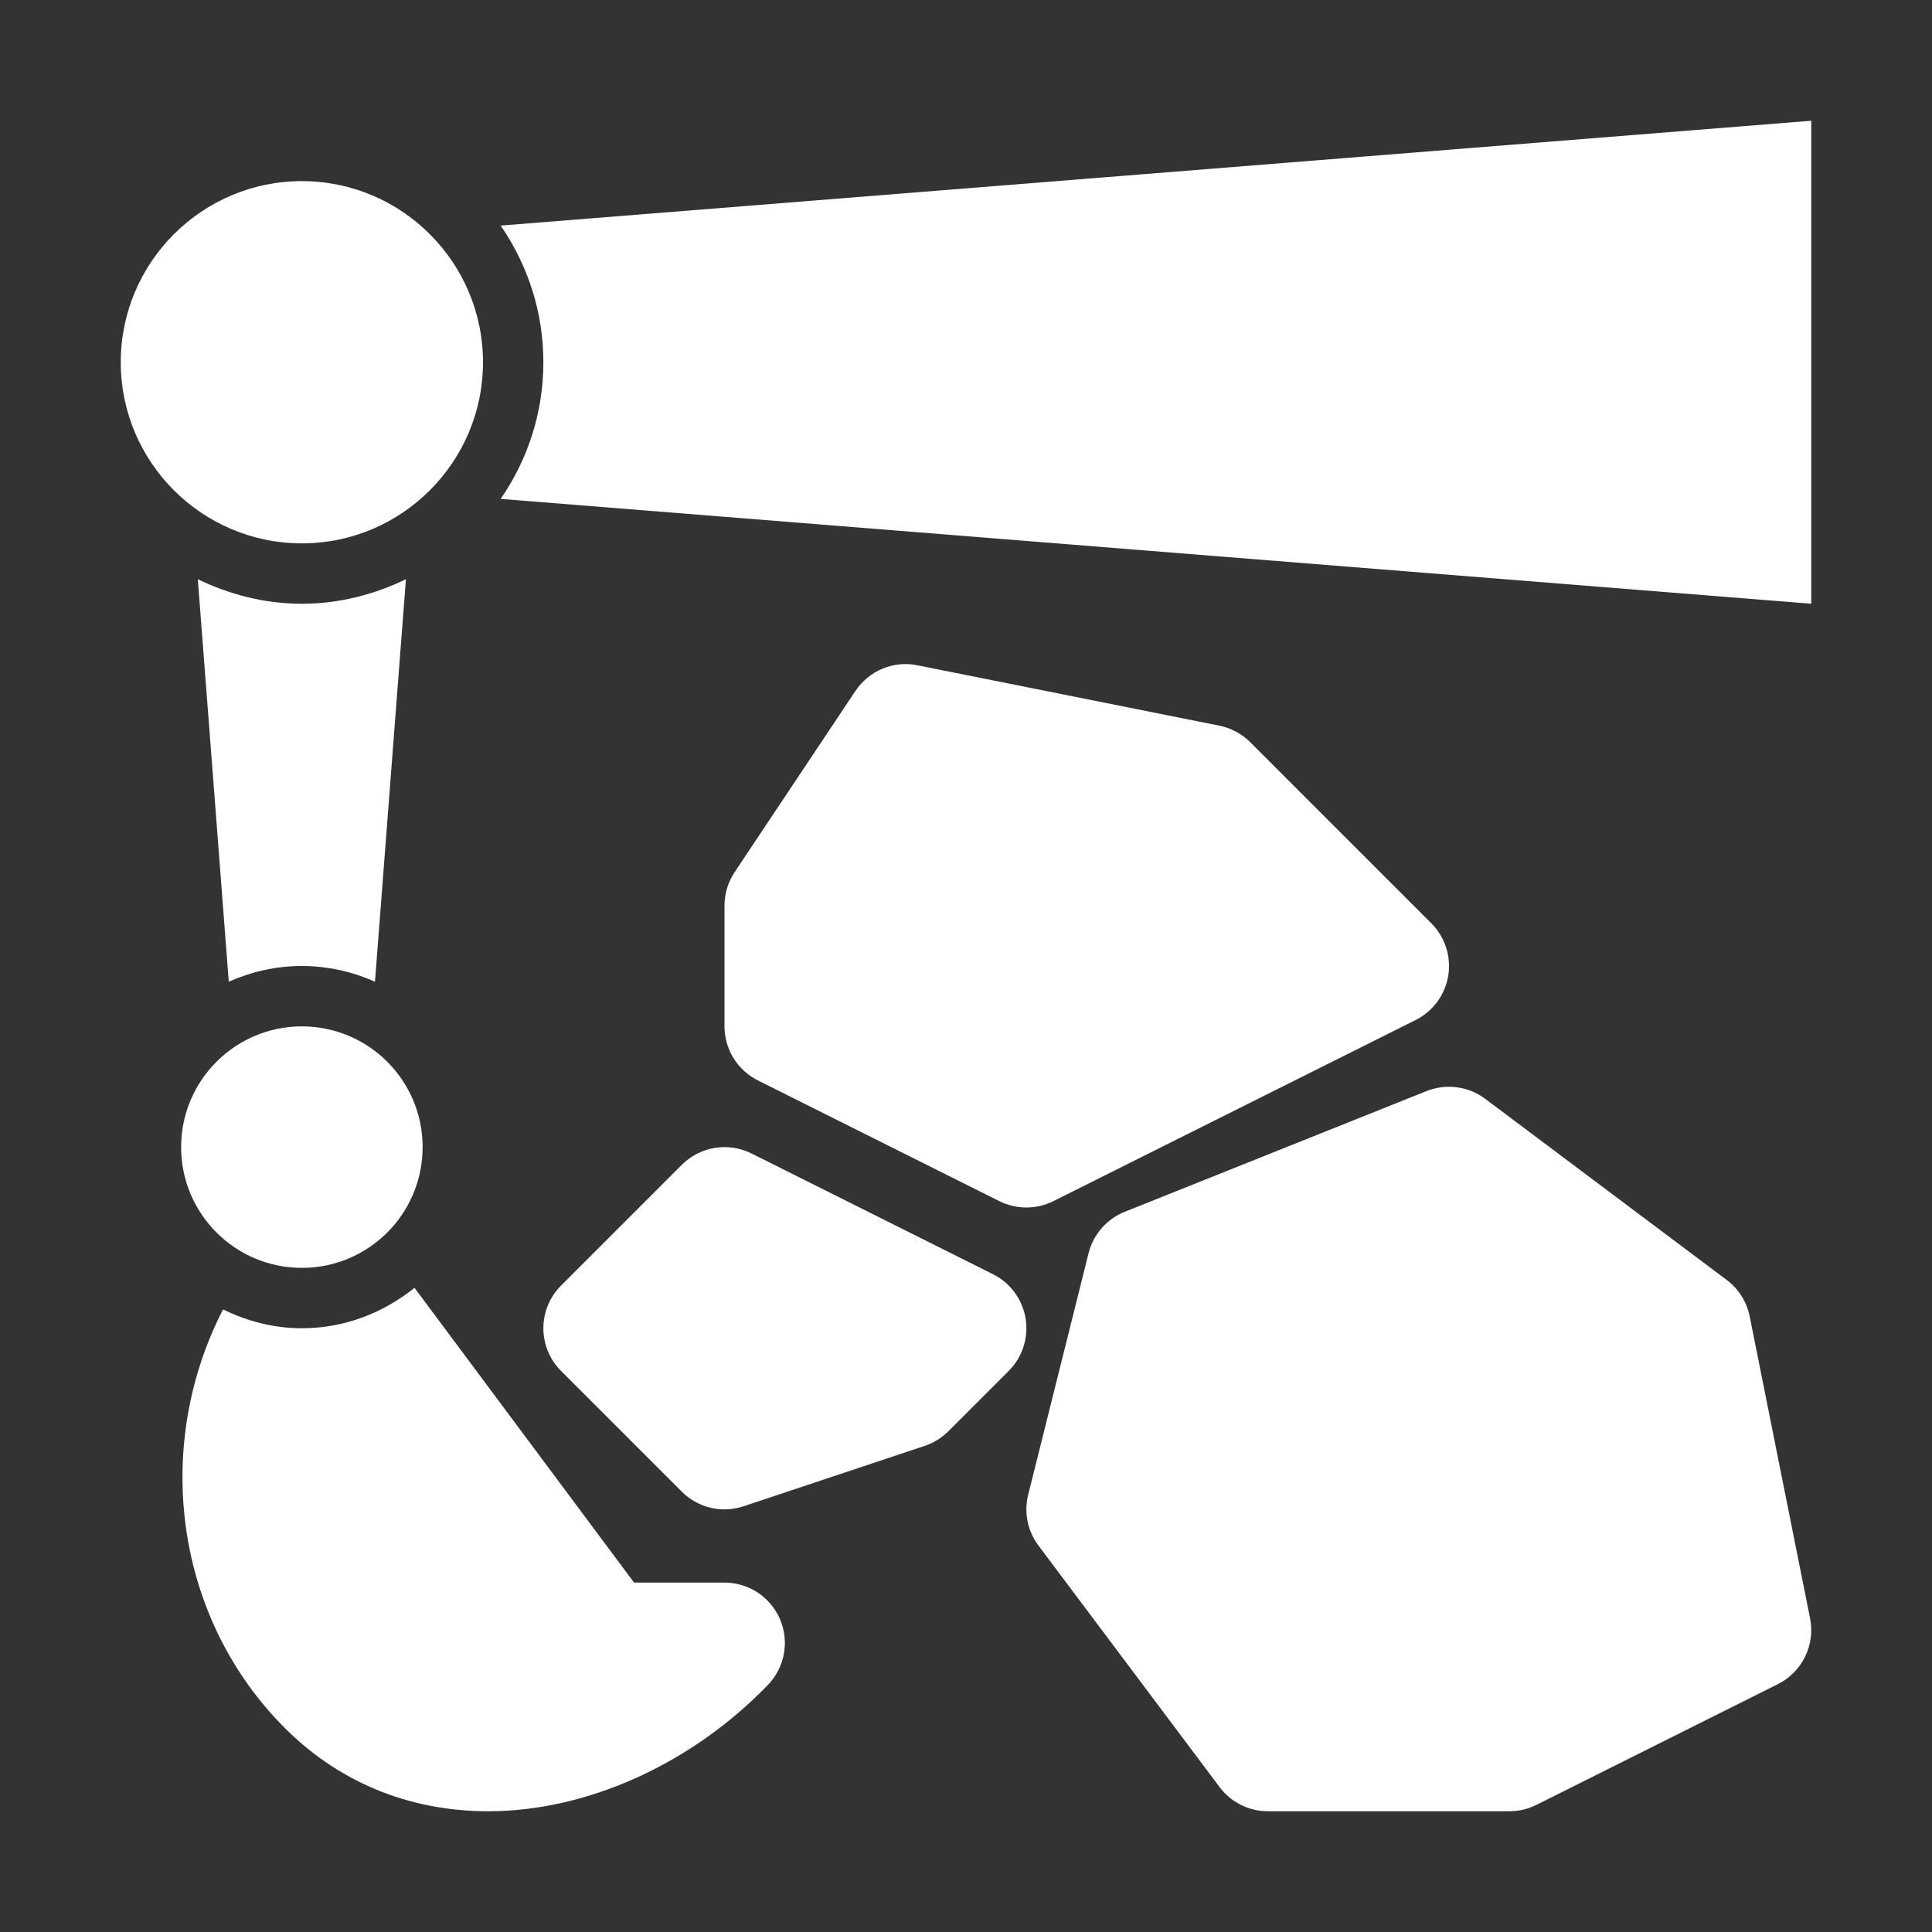 <?xml version="1.0" encoding="UTF-8"?> <svg xmlns="http://www.w3.org/2000/svg" width="512" height="512" viewBox="0 0 512 512" fill="none"><rect x="0" y="0" width="512" height="512" fill="#333333" stroke="none"/> <path d="M206.726 429.156C204.219 423.25 198.422 419.406 192 419.406H168.031L109.85 341.29C101.629 347.887 91.337 352 80 352C72.482 352 65.456 350.11 59.115 347.017C40.881 382.339 45.719 427.164 74.453 456.906C89.039 472.016 108.039 480 129.414 480C155.57 480 183.265 467.484 203.508 446.516C207.969 441.906 209.234 435.063 206.726 429.156Z" fill="white"></path> <path d="M80 336C97.673 336 112 321.673 112 304C112 286.327 97.673 272 80 272C62.327 272 48 286.327 48 304C48 321.673 62.327 336 80 336Z" fill="white"></path> <path d="M80 160C70.087 160 60.808 157.543 52.423 153.503L60.628 260.161C66.565 257.526 73.097 256 80 256C86.903 256 93.435 257.525 99.372 260.16L107.577 153.503C99.192 157.543 89.913 160 80 160Z" fill="white"></path> <path d="M132.681 59.785C139.791 70.096 144 82.553 144 96C144 109.447 139.791 121.904 132.681 132.215L480 160V32L132.681 59.785Z" fill="white"></path> <path d="M80 48C53.536 48 32 69.536 32 96C32 122.464 53.536 144 80 144C106.464 144 128 122.464 128 96C128 69.536 106.464 48 80 48Z" fill="white"></path> <path d="M479.687 428.859L463.687 348.859C462.914 345 460.75 341.563 457.602 339.203L393.602 291.203C389.133 287.844 383.25 287.094 378.055 289.141L298.055 321.141C293.289 323.047 289.727 327.141 288.477 332.125L272.477 396.125C271.312 400.797 272.312 405.75 275.203 409.594L323.203 473.594C326.219 477.625 330.961 480 336 480H400C402.484 480 404.937 479.422 407.156 478.313L471.156 446.313C477.609 443.078 481.102 435.938 479.687 428.859Z" fill="white"></path> <path d="M375.156 270.313C379.758 268.016 382.969 263.641 383.797 258.563C384.617 253.485 382.953 248.328 379.312 244.688L331.312 196.688C329.078 194.453 326.234 192.938 323.141 192.313L243.141 176.313C236.766 174.985 230.281 177.75 226.688 183.125L194.688 231.125C192.938 233.75 192 236.844 192 240V272C192 278.063 195.422 283.594 200.844 286.313L264.844 318.313C267.094 319.438 269.547 320 272 320C274.453 320 276.906 319.438 279.156 318.313L375.156 270.313Z" fill="white"></path> <path d="M263.156 337.687L199.156 305.687C192.992 302.594 185.547 303.828 180.688 308.687L148.688 340.687C142.438 346.937 142.438 357.062 148.688 363.312L180.688 395.312C183.734 398.359 187.828 400 192 400C193.695 400 195.398 399.734 197.062 399.172L245.062 383.172C247.414 382.39 249.555 381.062 251.312 379.312L267.312 363.312C270.953 359.672 272.617 354.515 271.797 349.437C270.969 344.359 267.758 339.984 263.156 337.687Z" fill="white"></path> </svg> 